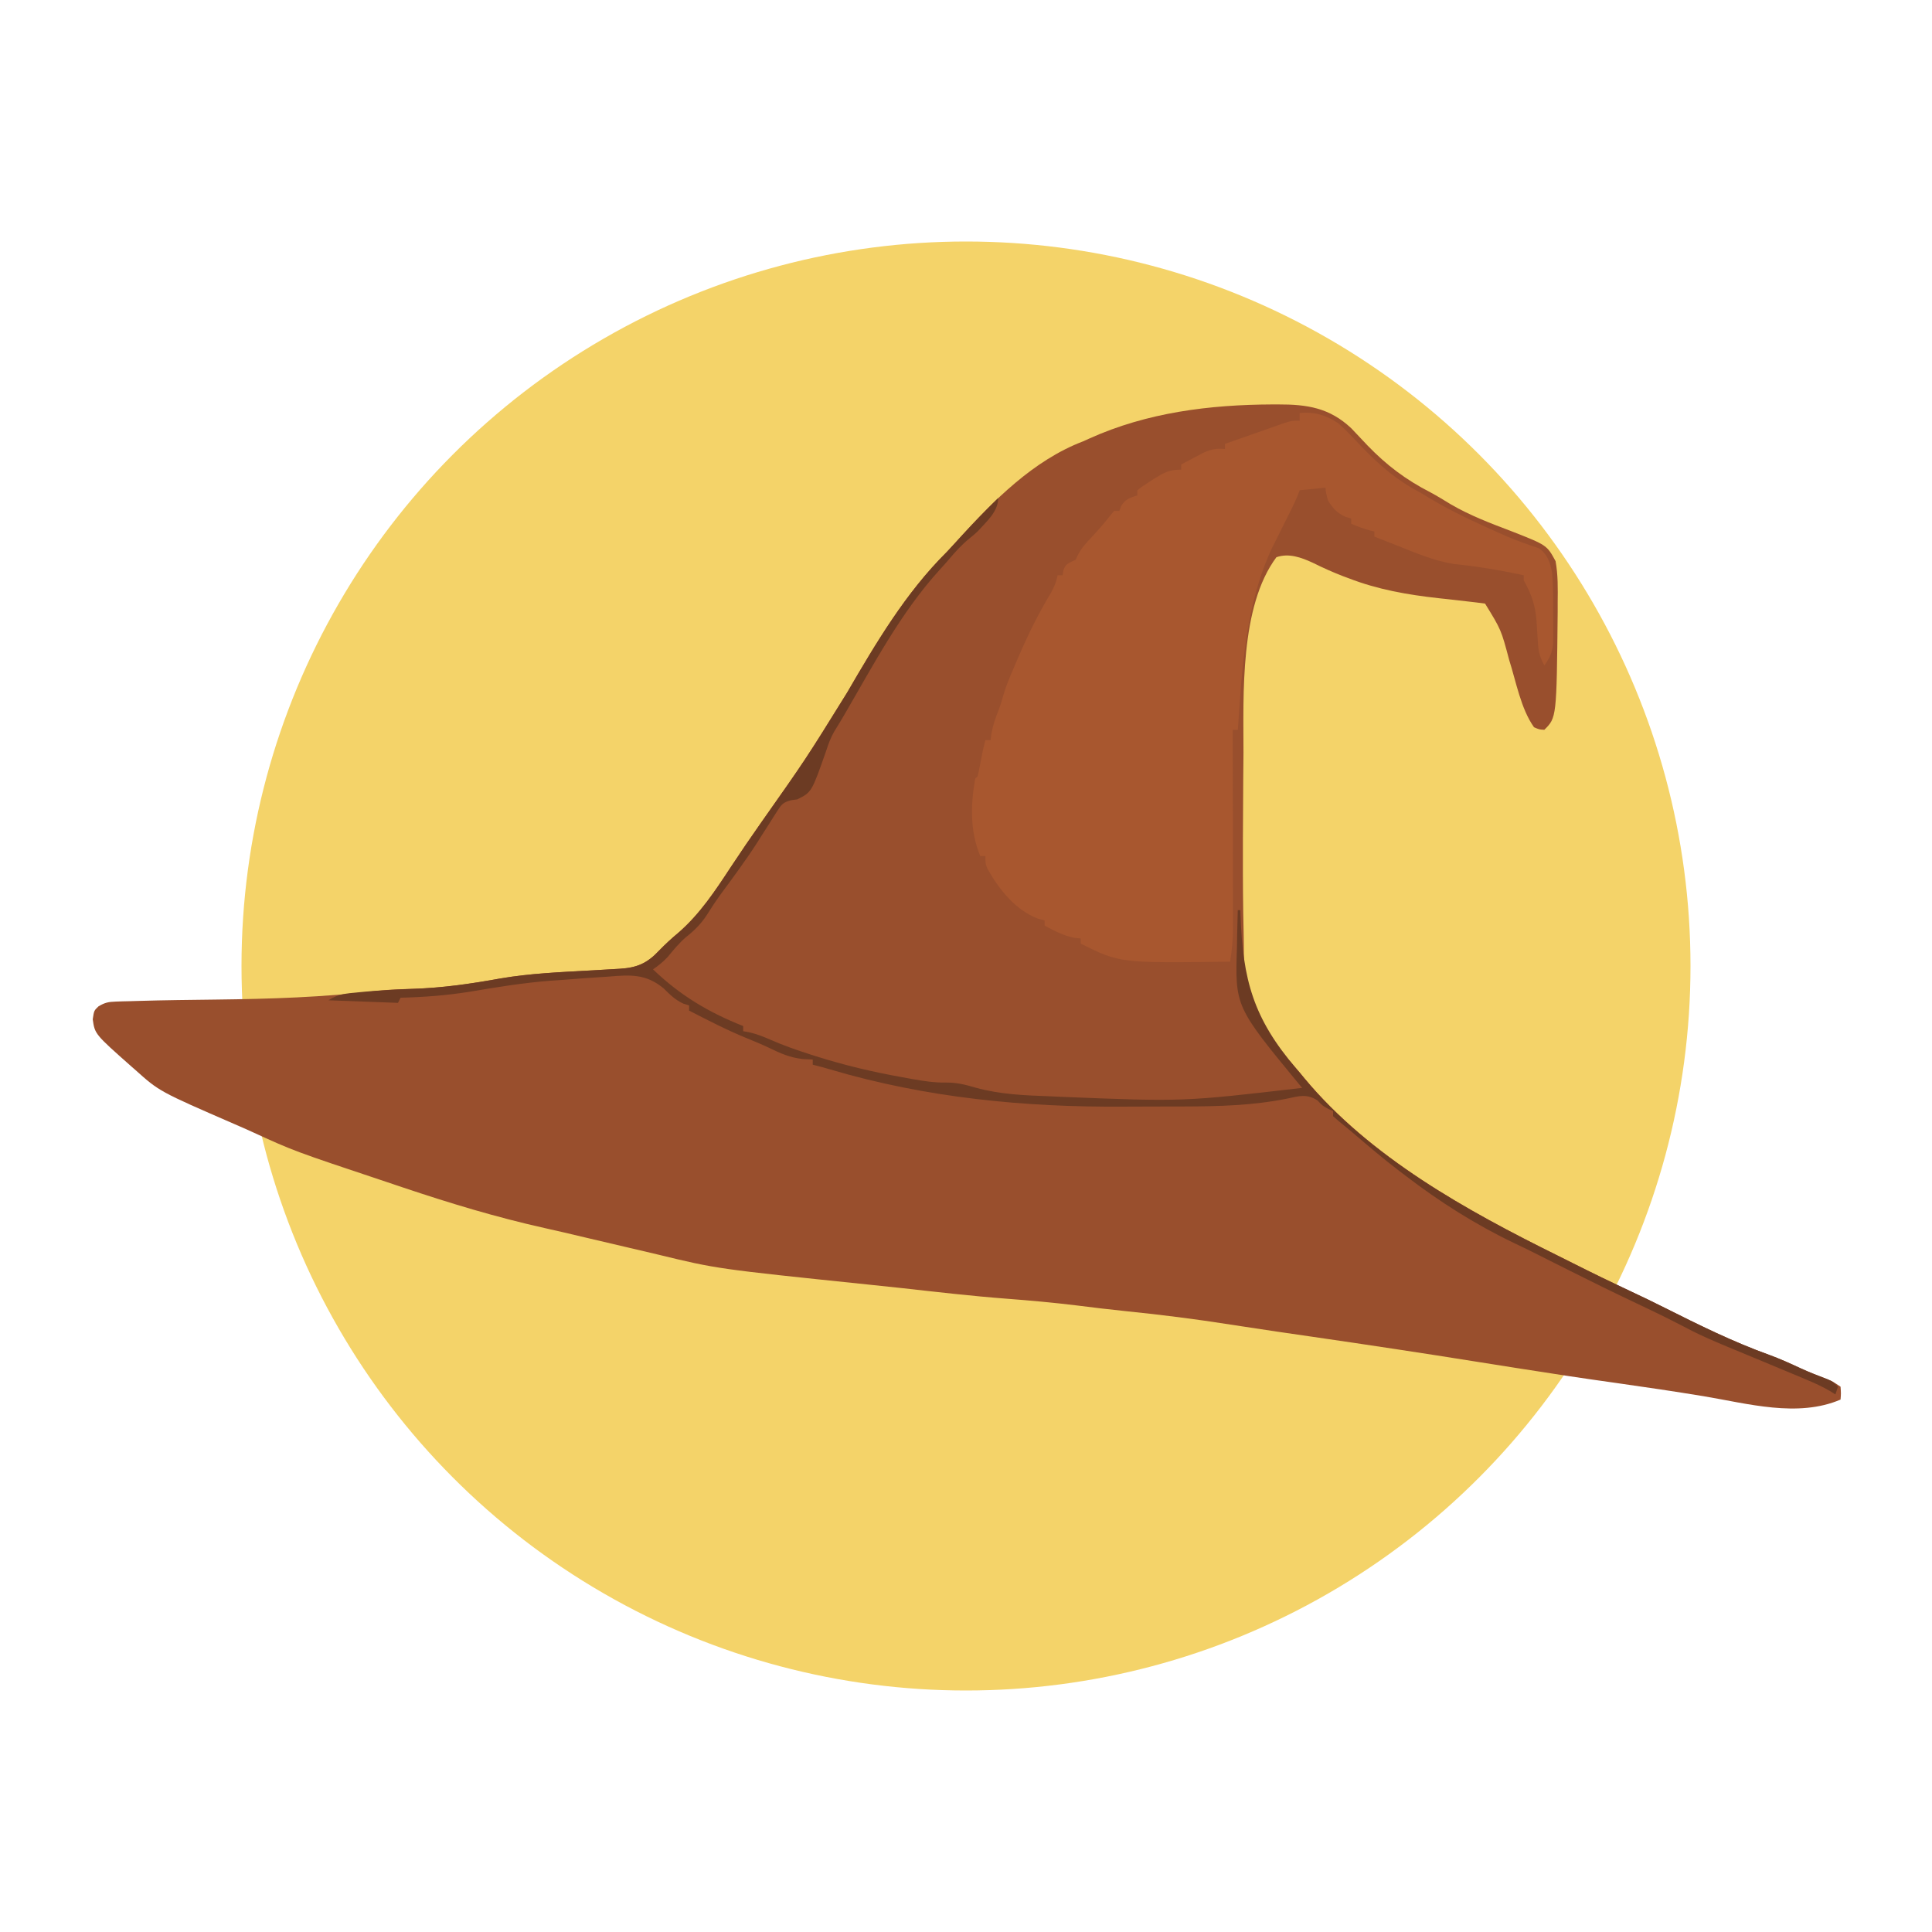 <svg width="24" height="24" viewBox="0 0 24 24" fill="none" xmlns="http://www.w3.org/2000/svg">
<circle cx="12" cy="12" r="9" fill="#F4D369"/>
<path d="M15.81 5.024C15.843 5.024 15.843 5.024 15.876 5.024C16.238 5.023 16.515 5.065 16.786 5.32C16.855 5.392 16.923 5.464 16.99 5.536C17.228 5.782 17.465 5.96 17.769 6.116C17.855 6.162 17.937 6.213 18.021 6.264C18.264 6.406 18.521 6.502 18.783 6.602C19.216 6.772 19.216 6.772 19.324 6.971C19.355 7.142 19.352 7.311 19.35 7.484C19.35 7.523 19.35 7.561 19.35 7.6C19.337 8.914 19.337 8.914 19.184 9.066C19.12 9.062 19.12 9.062 19.056 9.034C18.892 8.803 18.834 8.469 18.748 8.2C18.648 7.823 18.648 7.823 18.448 7.498C18.375 7.488 18.301 7.479 18.228 7.471C18.181 7.465 18.135 7.46 18.089 7.455C18.016 7.447 17.944 7.438 17.871 7.431C17.484 7.388 17.115 7.324 16.75 7.182C16.729 7.174 16.707 7.166 16.685 7.158C16.555 7.108 16.431 7.052 16.306 6.99C16.165 6.925 16.01 6.868 15.856 6.922C15.4 7.534 15.447 8.627 15.447 9.351C15.446 9.461 15.445 9.57 15.444 9.68C15.442 9.923 15.441 10.167 15.44 10.41C15.44 10.471 15.44 10.532 15.44 10.593C15.439 10.925 15.441 11.257 15.449 11.589C15.45 11.64 15.451 11.691 15.451 11.742C15.453 12.143 15.453 12.143 15.568 12.522C15.584 12.555 15.599 12.587 15.614 12.62C15.765 12.88 15.946 13.098 16.144 13.322C16.163 13.345 16.183 13.368 16.202 13.392C17.021 14.376 18.216 15.036 19.345 15.595C19.409 15.626 19.472 15.658 19.535 15.69C19.777 15.812 20.02 15.93 20.266 16.045C20.405 16.11 20.543 16.177 20.68 16.246C21.108 16.461 21.533 16.671 21.984 16.833C22.115 16.881 22.241 16.938 22.367 16.997C22.477 17.047 22.589 17.091 22.701 17.134C22.768 17.162 22.768 17.162 22.864 17.226C22.87 17.31 22.87 17.31 22.864 17.386C22.332 17.614 21.709 17.435 21.162 17.344C20.802 17.285 20.44 17.231 20.078 17.18C19.682 17.125 19.286 17.065 18.89 17.002C18.865 16.998 18.839 16.994 18.813 16.99C18.661 16.966 18.51 16.942 18.358 16.918C17.672 16.808 16.986 16.705 16.298 16.605C16.007 16.563 15.717 16.521 15.427 16.476C15.393 16.471 15.393 16.471 15.358 16.465C15.335 16.462 15.313 16.458 15.29 16.455C14.857 16.387 14.425 16.332 13.989 16.288C13.782 16.267 13.576 16.242 13.37 16.216C13.082 16.181 12.794 16.155 12.504 16.133C12.072 16.1 11.641 16.05 11.21 16.002C11.065 15.986 10.919 15.971 10.774 15.956C8.904 15.762 8.904 15.762 8.179 15.586C8.06 15.557 7.941 15.53 7.822 15.502C7.635 15.459 7.447 15.414 7.26 15.37C7.095 15.33 6.929 15.292 6.764 15.255C6.167 15.122 5.59 14.947 5.011 14.753C4.942 14.73 4.872 14.706 4.803 14.683C3.649 14.298 3.649 14.298 3.128 14.059C3.054 14.025 2.98 13.993 2.906 13.961C1.979 13.558 1.979 13.558 1.68 13.29C1.665 13.277 1.649 13.263 1.633 13.249C1.178 12.846 1.178 12.846 1.152 12.662C1.168 12.554 1.168 12.554 1.224 12.501C1.303 12.454 1.348 12.445 1.439 12.442C1.467 12.441 1.495 12.44 1.524 12.439C1.555 12.438 1.586 12.438 1.617 12.437C1.65 12.436 1.682 12.435 1.715 12.434C2.039 12.424 2.362 12.421 2.686 12.417C3.359 12.409 4.02 12.389 4.688 12.308C4.844 12.292 5 12.287 5.156 12.282C5.432 12.273 5.7 12.242 5.972 12.197C6.01 12.19 6.01 12.19 6.048 12.184C6.104 12.175 6.159 12.165 6.215 12.155C6.588 12.091 6.966 12.076 7.343 12.055C7.435 12.05 7.527 12.044 7.618 12.039C7.646 12.037 7.674 12.036 7.703 12.034C7.913 12.021 8.04 11.966 8.186 11.81C8.264 11.73 8.343 11.657 8.428 11.586C8.695 11.354 8.886 11.064 9.079 10.77C9.201 10.585 9.326 10.402 9.454 10.22C10.012 9.428 10.012 9.428 10.523 8.604C10.882 7.987 11.251 7.363 11.76 6.858C11.81 6.805 11.858 6.752 11.907 6.698C12.344 6.218 12.836 5.718 13.456 5.482C13.481 5.471 13.506 5.46 13.531 5.448C14.251 5.123 15.028 5.027 15.81 5.024Z" fill="#994F2D"/>
<path d="M16.145 5.13C16.333 5.115 16.465 5.153 16.625 5.258C16.729 5.351 16.823 5.453 16.919 5.554C17.148 5.791 17.356 5.969 17.649 6.122C17.682 6.142 17.715 6.162 17.749 6.183C17.977 6.32 18.211 6.435 18.453 6.544C18.483 6.558 18.514 6.572 18.545 6.586C18.671 6.643 18.797 6.699 18.928 6.745C18.962 6.758 18.996 6.77 19.031 6.782C19.059 6.791 19.087 6.8 19.116 6.81C19.227 6.889 19.256 6.986 19.281 7.114C19.292 7.259 19.295 7.403 19.293 7.549C19.293 7.617 19.293 7.684 19.294 7.752C19.294 7.796 19.294 7.839 19.294 7.883C19.293 7.922 19.293 7.961 19.293 8.001C19.28 8.114 19.25 8.175 19.185 8.266C19.131 8.171 19.111 8.097 19.105 7.988C19.103 7.959 19.101 7.93 19.099 7.901C19.095 7.841 19.091 7.781 19.088 7.722C19.073 7.52 19.027 7.386 18.929 7.21C18.929 7.189 18.929 7.168 18.929 7.146C18.64 7.084 18.355 7.036 18.06 7.006C17.81 6.966 17.577 6.865 17.343 6.772C17.317 6.762 17.291 6.752 17.264 6.741C17.2 6.716 17.136 6.691 17.073 6.666C17.073 6.645 17.073 6.624 17.073 6.602C17.055 6.598 17.037 6.594 17.019 6.59C16.938 6.568 16.862 6.539 16.785 6.506C16.785 6.485 16.785 6.464 16.785 6.442C16.761 6.435 16.737 6.428 16.713 6.42C16.605 6.369 16.561 6.318 16.497 6.218C16.473 6.128 16.473 6.128 16.465 6.058C16.359 6.069 16.254 6.08 16.145 6.09C16.136 6.113 16.128 6.135 16.119 6.158C16.077 6.26 16.027 6.358 15.977 6.456C15.946 6.517 15.916 6.578 15.886 6.639C15.86 6.692 15.833 6.745 15.806 6.798C15.473 7.504 15.428 8.299 15.377 9.066C15.356 9.066 15.335 9.066 15.313 9.066C15.313 9.099 15.313 9.132 15.313 9.166C15.314 9.475 15.314 9.784 15.315 10.094C15.315 10.253 15.315 10.412 15.315 10.571C15.316 10.724 15.316 10.878 15.316 11.031C15.316 11.09 15.316 11.148 15.316 11.207C15.316 11.289 15.316 11.371 15.316 11.453C15.316 11.477 15.317 11.501 15.317 11.526C15.316 11.67 15.304 11.805 15.281 11.946C13.911 11.964 13.911 11.964 13.425 11.722C13.425 11.701 13.425 11.68 13.425 11.658C13.398 11.656 13.372 11.653 13.345 11.65C13.208 11.621 13.099 11.565 12.977 11.498C12.977 11.477 12.977 11.456 12.977 11.434C12.949 11.427 12.921 11.419 12.892 11.411C12.614 11.305 12.414 11.051 12.27 10.799C12.241 10.73 12.241 10.73 12.241 10.634C12.22 10.634 12.199 10.634 12.177 10.634C12.048 10.323 12.058 10.004 12.113 9.674C12.123 9.664 12.134 9.653 12.145 9.642C12.157 9.591 12.167 9.54 12.177 9.488C12.195 9.389 12.215 9.292 12.241 9.194C12.262 9.194 12.283 9.194 12.305 9.194C12.31 9.155 12.31 9.155 12.315 9.114C12.336 9.006 12.368 8.913 12.409 8.811C12.431 8.752 12.448 8.692 12.465 8.632C12.499 8.516 12.544 8.409 12.593 8.298C12.612 8.254 12.63 8.21 12.649 8.166C12.769 7.888 12.898 7.624 13.055 7.365C13.097 7.289 13.122 7.231 13.137 7.146C13.158 7.146 13.179 7.146 13.201 7.146C13.203 7.127 13.206 7.107 13.209 7.086C13.24 6.997 13.278 6.995 13.361 6.954C13.374 6.927 13.374 6.927 13.388 6.898C13.434 6.807 13.495 6.743 13.565 6.668C13.641 6.586 13.714 6.505 13.782 6.416C13.801 6.393 13.821 6.37 13.841 6.346C13.862 6.346 13.883 6.346 13.905 6.346C13.912 6.327 13.919 6.307 13.927 6.286C13.981 6.199 14.033 6.185 14.129 6.154C14.129 6.133 14.129 6.112 14.129 6.09C14.187 6.044 14.187 6.044 14.265 5.994C14.29 5.978 14.315 5.961 14.341 5.944C14.466 5.869 14.523 5.834 14.673 5.834C14.673 5.813 14.673 5.792 14.673 5.77C14.733 5.738 14.794 5.706 14.855 5.674C14.889 5.657 14.922 5.639 14.957 5.62C15.054 5.579 15.113 5.569 15.217 5.578C15.217 5.557 15.217 5.536 15.217 5.514C15.353 5.466 15.49 5.418 15.627 5.37C15.666 5.357 15.705 5.343 15.745 5.329C15.8 5.309 15.8 5.309 15.857 5.289C15.892 5.277 15.926 5.265 15.961 5.253C16.049 5.226 16.049 5.226 16.145 5.226C16.145 5.195 16.145 5.163 16.145 5.13Z" fill="#A8572F"/>
<path d="M12.4 6.186C12.4 6.358 12.254 6.479 12.144 6.602C12.112 6.631 12.08 6.66 12.046 6.686C11.946 6.767 11.868 6.854 11.785 6.952C11.749 6.994 11.713 7.035 11.675 7.076C11.187 7.611 10.843 8.272 10.48 8.894C10.442 8.959 10.403 9.023 10.363 9.087C10.319 9.165 10.291 9.239 10.264 9.324C10.083 9.841 10.083 9.841 9.904 9.93C9.878 9.934 9.852 9.937 9.826 9.941C9.726 9.967 9.707 9.994 9.652 10.08C9.637 10.104 9.621 10.129 9.605 10.154C9.581 10.193 9.581 10.193 9.556 10.232C9.522 10.285 9.488 10.338 9.454 10.391C9.438 10.417 9.421 10.443 9.405 10.469C9.26 10.694 9.1 10.909 8.941 11.125C8.885 11.203 8.833 11.283 8.782 11.364C8.708 11.478 8.628 11.557 8.522 11.641C8.436 11.715 8.366 11.801 8.294 11.888C8.238 11.949 8.179 11.995 8.112 12.042C8.452 12.367 8.799 12.574 9.232 12.746C9.232 12.768 9.232 12.789 9.232 12.81C9.255 12.814 9.277 12.818 9.301 12.822C9.399 12.844 9.484 12.878 9.576 12.918C9.736 12.988 9.898 13.045 10.064 13.098C10.088 13.106 10.111 13.114 10.136 13.121C10.489 13.233 10.845 13.317 11.21 13.382C11.248 13.389 11.286 13.396 11.325 13.403C11.472 13.429 11.608 13.451 11.758 13.448C11.887 13.447 11.997 13.475 12.121 13.512C12.421 13.594 12.718 13.607 13.028 13.618C13.087 13.621 13.146 13.623 13.205 13.626C14.697 13.686 14.697 13.686 16.176 13.514C16.165 13.501 16.153 13.487 16.141 13.473C15.342 12.503 15.342 12.503 15.366 11.76C15.367 11.716 15.368 11.672 15.368 11.627C15.37 11.52 15.373 11.413 15.376 11.306C15.387 11.306 15.397 11.306 15.408 11.306C15.409 11.326 15.409 11.345 15.41 11.365C15.438 12.172 15.57 12.65 16.098 13.268C16.135 13.311 16.171 13.355 16.206 13.398C17.022 14.38 18.22 15.038 19.345 15.595C19.408 15.627 19.471 15.658 19.535 15.69C19.777 15.812 20.02 15.93 20.265 16.045C20.405 16.11 20.543 16.177 20.68 16.246C21.108 16.461 21.533 16.671 21.984 16.833C22.115 16.881 22.24 16.938 22.367 16.997C22.477 17.048 22.59 17.091 22.704 17.134C22.768 17.162 22.768 17.162 22.832 17.226C22.822 17.258 22.811 17.29 22.8 17.322C22.778 17.308 22.756 17.294 22.733 17.28C22.636 17.224 22.54 17.18 22.437 17.137C22.417 17.129 22.398 17.121 22.378 17.112C22.215 17.044 22.051 16.976 21.888 16.908C21.158 16.606 21.158 16.606 20.814 16.427C20.651 16.343 20.486 16.265 20.32 16.186C20.045 16.056 19.772 15.922 19.5 15.785C19.417 15.743 19.333 15.701 19.249 15.659C19.206 15.637 19.163 15.616 19.12 15.594C19.015 15.541 18.91 15.489 18.803 15.439C18.325 15.21 17.877 14.925 17.456 14.602C17.433 14.585 17.41 14.567 17.386 14.549C17.185 14.396 16.994 14.233 16.802 14.069C16.767 14.039 16.732 14.011 16.697 13.982C16.65 13.945 16.605 13.906 16.56 13.866C16.56 13.845 16.56 13.824 16.56 13.802C16.533 13.79 16.533 13.79 16.506 13.778C16.432 13.738 16.432 13.738 16.365 13.669C16.23 13.584 16.137 13.616 15.986 13.648C15.563 13.733 15.139 13.744 14.708 13.745C14.673 13.745 14.673 13.745 14.637 13.745C14.512 13.746 14.387 13.746 14.263 13.746C14.162 13.746 14.061 13.747 13.96 13.747C12.726 13.756 11.502 13.637 10.314 13.285C10.242 13.264 10.17 13.244 10.096 13.226C10.096 13.205 10.096 13.184 10.096 13.162C10.056 13.16 10.016 13.158 9.974 13.156C9.815 13.139 9.691 13.084 9.548 13.014C9.458 12.971 9.367 12.934 9.274 12.896C9.03 12.796 8.795 12.675 8.56 12.554C8.56 12.533 8.56 12.512 8.56 12.49C8.537 12.483 8.514 12.475 8.49 12.468C8.386 12.42 8.326 12.359 8.245 12.279C8.024 12.095 7.83 12.109 7.556 12.132C7.51 12.135 7.464 12.138 7.419 12.141C7.287 12.149 7.156 12.159 7.024 12.17C6.961 12.175 6.899 12.179 6.836 12.183C6.502 12.209 6.174 12.262 5.845 12.318C5.555 12.365 5.269 12.387 4.976 12.394C4.966 12.415 4.955 12.437 4.944 12.458C4.659 12.448 4.374 12.437 4.08 12.426C4.199 12.347 4.304 12.341 4.442 12.328C4.469 12.326 4.496 12.323 4.523 12.32C4.727 12.301 4.93 12.291 5.134 12.284C5.499 12.271 5.855 12.22 6.215 12.155C6.588 12.091 6.966 12.076 7.343 12.055C7.435 12.05 7.526 12.044 7.618 12.039C7.646 12.037 7.674 12.036 7.703 12.034C7.913 12.021 8.04 11.966 8.186 11.81C8.263 11.73 8.342 11.657 8.428 11.586C8.695 11.354 8.886 11.064 9.079 10.77C9.201 10.585 9.326 10.402 9.454 10.22C10.012 9.428 10.012 9.428 10.523 8.604C10.882 7.987 11.251 7.363 11.76 6.858C11.828 6.786 11.894 6.713 11.96 6.64C12.103 6.485 12.249 6.334 12.4 6.186Z" fill="#6C3B23"/>
</svg>
